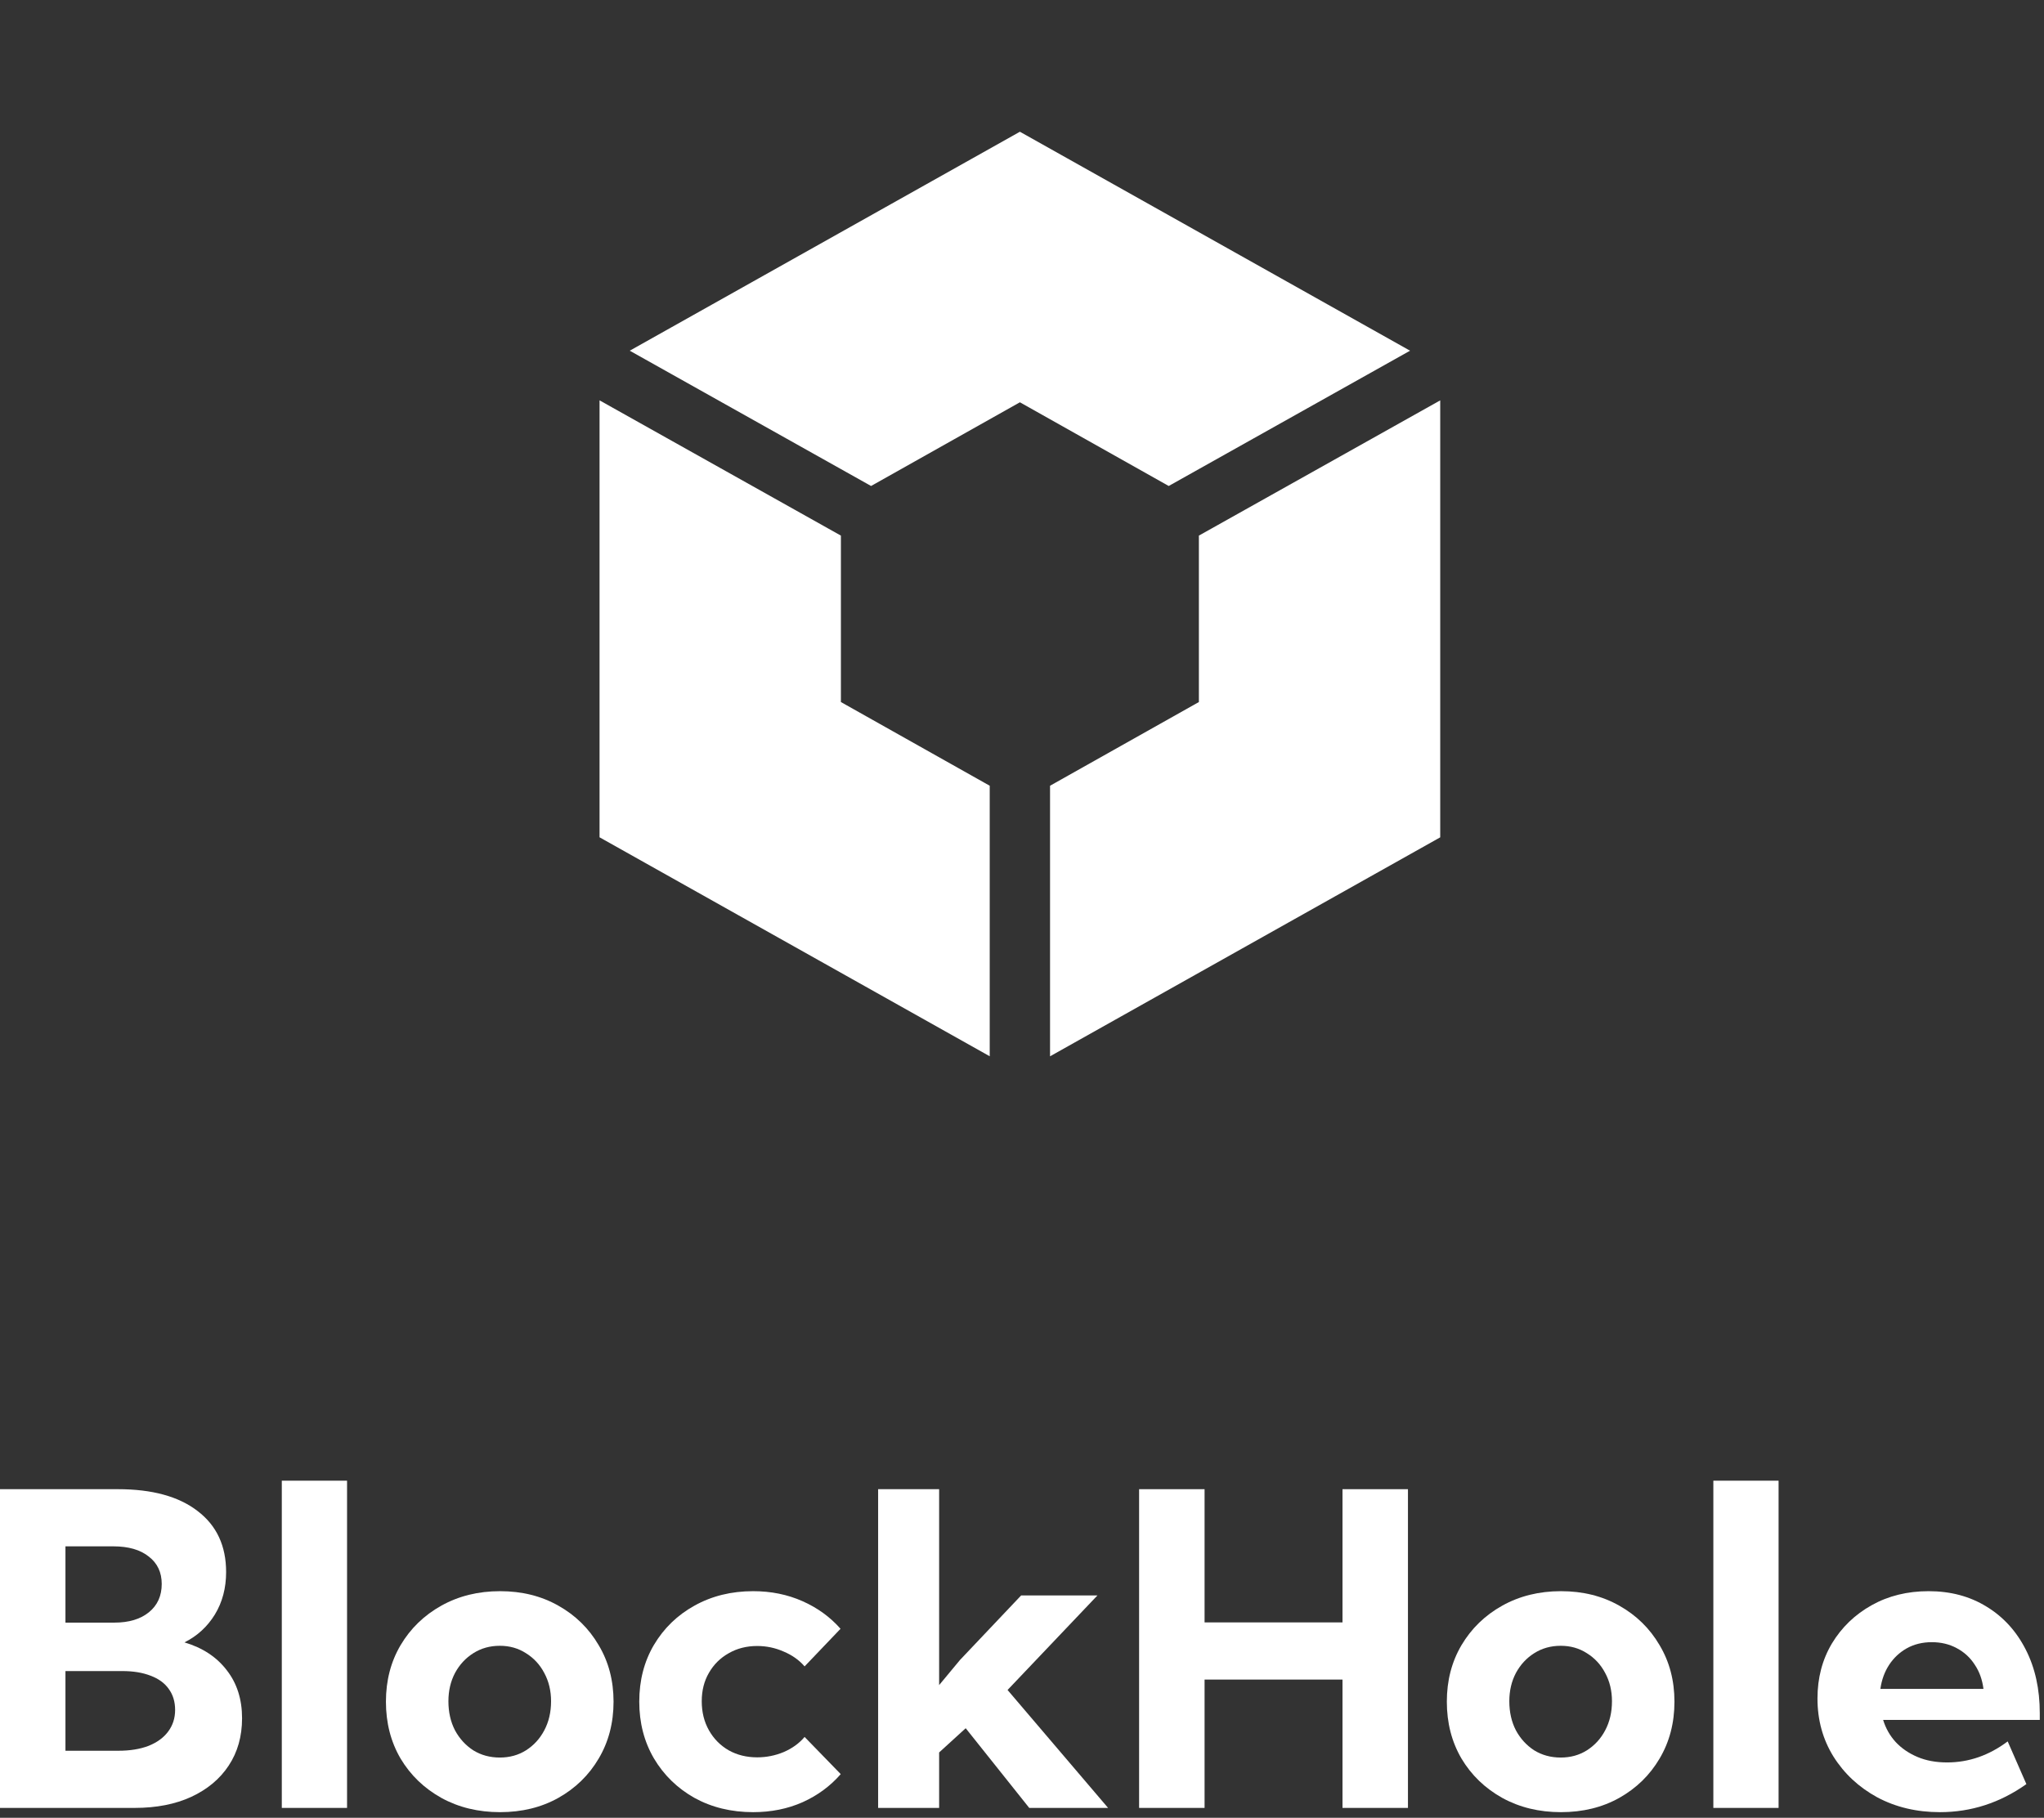 <svg width="181" height="161" viewBox="0 0 181 161" fill="none" xmlns="http://www.w3.org/2000/svg">
<rect x="0" y="0" width="181" height="161" fill="#333333" stroke="none"/>
<path d="M87.642 69.592L74.463 62.178V47.438L53.091 35.458V74.158L87.642 93.552V69.592Z" fill="white"/>
<path d="M77.135 43.043L90.314 35.63L103.492 43.043L124.863 31.061L90.314 11.668L55.765 31.061L77.135 43.043Z" fill="white"/>
<path d="M106.163 47.438V62.178L92.984 69.592V93.555L127.534 74.161V35.46L106.163 47.438Z" fill="white"/>
<path d="M0 160.124V131.895H10.445C13.481 131.895 15.833 132.541 17.502 133.833C19.183 135.113 20.023 136.913 20.023 139.234C20.023 140.652 19.691 141.907 19.026 142.998C18.361 144.077 17.464 144.899 16.335 145.463C17.941 145.94 19.189 146.762 20.08 147.929C20.983 149.083 21.435 150.501 21.435 152.182C21.435 153.788 21.04 155.187 20.249 156.379C19.471 157.558 18.367 158.48 16.937 159.145C15.52 159.797 13.851 160.124 11.931 160.124H0ZM5.796 143.713H10.125C11.417 143.713 12.439 143.406 13.192 142.791C13.945 142.176 14.321 141.342 14.321 140.288C14.321 139.259 13.939 138.45 13.173 137.861C12.421 137.258 11.373 136.957 10.031 136.957H5.796V143.713ZM5.796 155.061H10.482C11.511 155.061 12.402 154.917 13.155 154.628C13.907 154.327 14.484 153.907 14.886 153.367C15.3 152.815 15.507 152.176 15.507 151.448C15.507 150.72 15.319 150.099 14.942 149.585C14.579 149.07 14.045 148.681 13.343 148.418C12.64 148.142 11.806 148.004 10.84 148.004H5.796V155.061Z" fill="white"/>
<path d="M30.732 160.124H24.954V131.142H30.732V160.124Z" fill="white"/>
<path d="M44.281 160.5C42.349 160.5 40.618 160.08 39.087 159.239C37.557 158.386 36.352 157.225 35.474 155.757C34.608 154.277 34.175 152.596 34.175 150.714C34.175 148.845 34.608 147.176 35.474 145.708C36.352 144.228 37.557 143.061 39.087 142.208C40.618 141.355 42.349 140.928 44.281 140.928C46.213 140.928 47.932 141.355 49.438 142.208C50.956 143.061 52.148 144.228 53.013 145.708C53.892 147.176 54.331 148.845 54.331 150.714C54.331 152.596 53.892 154.277 53.013 155.757C52.148 157.225 50.956 158.386 49.438 159.239C47.932 160.08 46.213 160.5 44.281 160.5ZM44.263 155.663C45.128 155.663 45.9 155.45 46.577 155.024C47.267 154.584 47.807 153.995 48.196 153.255C48.597 152.502 48.798 151.642 48.798 150.676C48.798 149.748 48.597 148.914 48.196 148.173C47.807 147.433 47.267 146.85 46.577 146.423C45.9 145.984 45.128 145.765 44.263 145.765C43.384 145.765 42.6 145.984 41.91 146.423C41.233 146.85 40.693 147.433 40.292 148.173C39.903 148.914 39.708 149.748 39.708 150.676C39.708 151.642 39.903 152.502 40.292 153.255C40.693 153.995 41.233 154.584 41.91 155.024C42.6 155.45 43.384 155.663 44.263 155.663Z" fill="white"/>
<path d="M74.448 157.131C73.532 158.185 72.41 159.013 71.08 159.615C69.75 160.205 68.288 160.5 66.695 160.5C64.763 160.5 63.031 160.08 61.501 159.239C59.983 158.386 58.785 157.219 57.906 155.739C57.041 154.258 56.608 152.583 56.608 150.714C56.608 148.832 57.041 147.157 57.906 145.689C58.785 144.209 59.983 143.048 61.501 142.208C63.031 141.355 64.763 140.928 66.695 140.928C68.276 140.928 69.731 141.223 71.061 141.813C72.391 142.402 73.514 143.218 74.43 144.259L71.249 147.59C70.76 147.025 70.139 146.586 69.386 146.273C68.646 145.946 67.868 145.783 67.052 145.783C66.112 145.783 65.271 145.997 64.531 146.423C63.791 146.837 63.207 147.414 62.781 148.155C62.354 148.882 62.141 149.723 62.141 150.676C62.141 151.642 62.354 152.502 62.781 153.255C63.207 154.007 63.791 154.597 64.531 155.024C65.271 155.438 66.112 155.645 67.052 155.645C67.868 155.645 68.652 155.488 69.405 155.174C70.158 154.848 70.772 154.402 71.249 153.838L74.448 157.131Z" fill="white"/>
<path d="M83.162 160.124H77.76V131.895H83.162V149.246L85.006 147.025L90.426 141.304H97.182L89.221 149.679L98.123 160.124H91.141L85.514 153.066L83.162 155.212V160.124Z" fill="white"/>
<path d="M106.667 160.124H100.87V131.895H106.667V143.694H118.88V131.895H124.677V160.124H118.88V148.757H106.667V160.124Z" fill="white"/>
<path d="M138.226 160.5C136.294 160.5 134.563 160.08 133.032 159.239C131.502 158.386 130.297 157.225 129.419 155.757C128.553 154.277 128.12 152.596 128.12 150.714C128.12 148.845 128.553 147.176 129.419 145.708C130.297 144.228 131.502 143.061 133.032 142.208C134.563 141.355 136.294 140.928 138.226 140.928C140.158 140.928 141.877 141.355 143.383 142.208C144.901 143.061 146.093 144.228 146.958 145.708C147.837 147.176 148.276 148.845 148.276 150.714C148.276 152.596 147.837 154.277 146.958 155.757C146.093 157.225 144.901 158.386 143.383 159.239C141.877 160.08 140.158 160.5 138.226 160.5ZM138.207 155.663C139.073 155.663 139.845 155.45 140.522 155.024C141.212 154.584 141.752 153.995 142.141 153.255C142.542 152.502 142.743 151.642 142.743 150.676C142.743 149.748 142.542 148.914 142.141 148.173C141.752 147.433 141.212 146.85 140.522 146.423C139.845 145.984 139.073 145.765 138.207 145.765C137.329 145.765 136.545 145.984 135.855 146.423C135.178 146.85 134.638 147.433 134.237 148.173C133.848 148.914 133.653 149.748 133.653 150.676C133.653 151.642 133.848 152.502 134.237 153.255C134.638 153.995 135.178 154.584 135.855 155.024C136.545 155.45 137.329 155.663 138.207 155.663Z" fill="white"/>
<path d="M157.497 160.124H151.72V131.142H157.497V160.124Z" fill="white"/>
<path d="M179.44 158.016C177.107 159.672 174.553 160.5 171.781 160.5C169.723 160.5 167.873 160.061 166.229 159.183C164.598 158.292 163.306 157.087 162.352 155.569C161.411 154.051 160.941 152.339 160.941 150.432C160.941 148.612 161.368 146.988 162.221 145.558C163.086 144.127 164.259 142.998 165.74 142.17C167.22 141.342 168.901 140.928 170.783 140.928C172.728 140.928 174.441 141.386 175.921 142.302C177.401 143.205 178.556 144.472 179.384 146.103C180.212 147.722 180.626 149.597 180.626 151.73V152.332H166.756C166.982 153.073 167.352 153.725 167.866 154.29C168.381 154.842 169.021 155.281 169.786 155.607C170.551 155.933 171.429 156.096 172.421 156.096C174.34 156.096 176.128 155.475 177.784 154.233L179.44 158.016ZM166.511 149.585H175.639C175.538 148.769 175.281 148.054 174.867 147.439C174.466 146.812 173.932 146.323 173.267 145.972C172.615 145.62 171.881 145.445 171.066 145.445C170.238 145.445 169.497 145.627 168.845 145.99C168.205 146.354 167.684 146.843 167.283 147.458C166.882 148.073 166.624 148.782 166.511 149.585Z" fill="white"/>
</svg>
